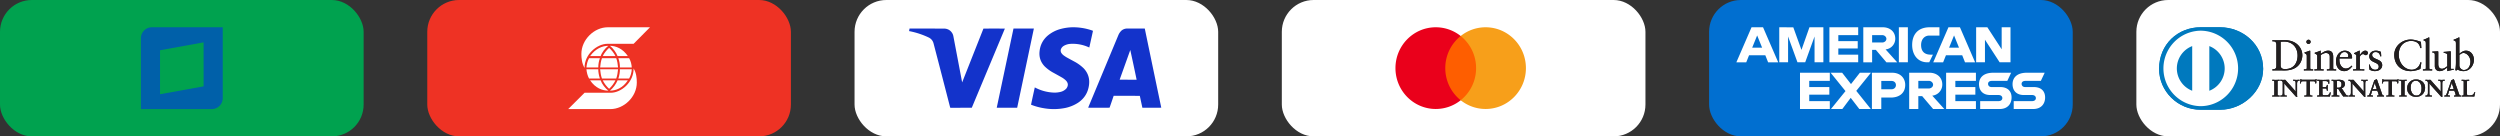 <svg xmlns="http://www.w3.org/2000/svg" width="550" height="30" fill="none"><rect width="100%" height="100%" fill="#333333" stroke="none"/><rect width="80" height="30" fill="#00A24F" rx="7"/><rect width="80" height="30" x="94" fill="#EE3224" rx="7"/><path fill="#0060A9" d="M33.392 6A2.41 2.41 0 0 0 31 8.411V24h15.591A2.41 2.41 0 0 0 49 21.589V6zm11.4 12.996-9.585 1.734v-9.677l9.586-1.734z"/><path fill="#fff" d="M139.395 15.007c.062 3.078-2.719 5.401-5.044 5.401h-5.746L125 24h9.288c2.966 0 5.81-2.668 5.81-5.853 0-.935-.112-2.154-.703-3.077zm-.986 2.267c.358-.64.534-1.344.578-2.029h-2.607c0 .635-.106 1.326-.345 2.03zm-2.544.403c-.296.753-.999 1.732-1.682 2.267 1.324 0 2.838-.578 3.944-2.267zm-.296-.403c.233-.64.34-1.344.403-2.029h-3.945c.063.685.17 1.389.402 2.03zm-3.591 0c-.233-.703-.359-1.394-.359-2.029h-2.606c.063.685.233 1.389.577 2.03zm2.028 2.261c.515-.465 1.093-1.218 1.388-1.858h-2.789c.296.64.874 1.393 1.401 1.858m-4.183-1.858c1.156 1.689 2.669 2.267 4.014 2.267-.705-.535-1.451-1.514-1.691-2.267zm6.212-4.869c.239.622.345 1.326.345 2.029h2.607c-.044-.703-.22-1.407-.578-2.029zm2.092-.471c-1.106-1.62-2.62-2.26-3.944-2.26.683.515 1.386 1.494 1.682 2.26zm-5.698.471c-.232.622-.339 1.326-.402 2.029h3.945c-.063-.703-.17-1.407-.403-2.029zm-2.838 0c-.345.622-.515 1.326-.577 2.029h2.606c0-.703.126-1.407.358-2.029zm4.415-2.28c-.527.465-1.105 1.168-1.4 1.809h2.788c-.295-.64-.873-1.344-1.388-1.809m-1.859 1.809c.239-.766.986-1.746 1.69-2.26-1.345 0-2.858.64-4.013 2.26zm-3.542 2.607c-.577-.917-.704-2.136-.704-3.072 0-3.185 2.846-5.872 5.809-5.872H143l-3.605 3.636h-5.747c-2.311 0-5.107 2.343-5.043 5.308"/><rect width="80" height="30" x="188" fill="#fff" rx="7"/><rect width="80" height="30" x="282" fill="#fff" rx="7"/><rect width="80" height="30" x="470" fill="#fff" rx="7"/><path fill="#1333CB" fill-rule="evenodd" d="M235.839 6.002a12.8 12.8 0 0 1 4.379.684.9.9 0 0 1 .235.11q-.401 1.83-.808 3.659a8.57 8.57 0 0 0-4.217-.801 3.3 3.3 0 0 0-1.455.47q-.405.273-.58.727a.99.99 0 0 0 .103.794q.191.287.462.507.342.252.706.47.929.512 1.866 1.014 1.044.58 1.902 1.418 1.44 1.556 1.147 3.673-.333 2.484-2.403 3.872a8.3 8.3 0 0 1-2.792 1.146q-2.283.462-4.584.088a13.6 13.6 0 0 1-2.953-.793.06.06 0 0 1-.015-.03q.399-1.896.823-3.783a9.6 9.6 0 0 0 4.254 1.146q.695.014 1.403-.155a2.54 2.54 0 0 0 1.3-.756q.69-.962-.154-1.793a5 5 0 0 0-.764-.58 107 107 0 0 0-2.087-1.161 8.5 8.5 0 0 1-1.8-1.345q-1.315-1.389-1.102-3.306.21-2.02 1.712-3.372a7.4 7.4 0 0 1 2.968-1.543 11 11 0 0 1 2.454-.36M200.103 6.281q3.835-.003 7.67.008 1.228.075 1.8 1.153.107.233.161.485l1.94 10.197 4.68-11.828q2.358-.03 4.716 0l-7.273 17.397q-2.373.023-4.746.015a4350 4350 0 0 0-3.666-14.15q-.225-.85-.992-1.271A17.7 17.7 0 0 0 200 6.84q.046-.282.103-.559M222.969 6.28h4.482a26145 26145 0 0 1-3.674 17.427h-4.496zM247.883 6.28h3.968a8627 8627 0 0 0 3.629 17.412q-2.079.026-4.158.007a447 447 0 0 1-.559-2.608 567 567 0 0 0-5.759-.014q-.44 1.31-.897 2.615-2.358.03-4.716 0l6.678-16.03q.255-.564.712-.978a1.97 1.97 0 0 1 1.102-.404m.779 4.717q.718 3.263 1.396 6.538-1.866.007-3.732-.014z" clip-rule="evenodd"/><rect width="80" height="30" x="376" fill="#016FD0" rx="7"/><g fill-rule="evenodd" clip-path="url(#a)" clip-rule="evenodd"><path fill="#FE5E00" d="M317.473 22.053h7.761V7.922h-7.761z"/><path fill="#EA001B" d="M317.964 14.987a9.01 9.01 0 0 1 3.388-7.066A8.76 8.76 0 0 0 315.87 6c-4.899 0-8.87 4.024-8.87 8.987s3.971 8.987 8.87 8.987a8.76 8.76 0 0 0 5.482-1.921 9.02 9.02 0 0 1-3.388-7.066"/><path fill="#F79F1A" d="M335.426 20.207h-.09l-.103.24-.103-.24.019.045.084.195.103-.24zm.277-5.22c0 4.963-3.971 8.987-8.87 8.987a8.76 8.76 0 0 1-5.481-1.921 9.01 9.01 0 0 0 3.388-7.066 9.02 9.02 0 0 0-3.388-7.066A8.76 8.76 0 0 1 326.833 6c4.899 0 8.87 4.024 8.87 8.987"/></g><path fill="#0079BE" d="M488.413 24.14c4.958.023 9.483-4.044 9.483-8.991 0-5.411-4.525-9.15-9.483-9.149h-4.266C479.13 5.998 475 9.74 475 15.149c0 4.948 4.13 9.014 9.147 8.99z"/><path fill="#fff" d="M484.168 6.75a8.304 8.304 0 0 0 0 16.607 8.304 8.304 0 0 0 0-16.607m-5.262 8.304a5.27 5.27 0 0 1 3.378-4.912v9.822a5.27 5.27 0 0 1-3.378-4.91m7.145 4.913v-9.825a5.27 5.27 0 0 1 3.38 4.912 5.27 5.27 0 0 1-3.38 4.913"/><path fill="#211E1F" d="M500.802 9.902c0-.858-.447-.802-.876-.811v-.248c.372.018.753.018 1.125.018.401 0 .945-.018 1.651-.018 2.469 0 3.814 1.65 3.814 3.339 0 .945-.552 3.32-3.929 3.32-.486 0-.935-.019-1.383-.019-.429 0-.849.01-1.278.019v-.248c.572-.057.849-.076.876-.725zm.935 4.474c0 .735.525.82.993.82 2.06 0 2.737-1.555 2.737-2.976 0-1.784-1.145-3.071-2.985-3.071-.392 0-.572.028-.745.038zM506.852 15.254h.18c.267 0 .458 0 .458-.316v-2.584c0-.42-.143-.478-.496-.668v-.152c.448-.135.983-.315 1.02-.344a.34.34 0 0 1 .172-.048c.048 0 .067.058.067.134v3.662c0 .316.21.316.477.316h.162v.248c-.324 0-.658-.019-1.001-.019s-.687.01-1.039.02zm1.02-5.58a.49.49 0 0 1-.467-.478c0-.239.229-.459.467-.459.247 0 .467.202.467.46 0 .257-.21.476-.467.476M509.798 12.411c0-.352-.106-.447-.553-.629v-.18c.41-.134.8-.259 1.258-.46.029 0 .057.02.057.096v.62c.544-.39 1.012-.715 1.652-.715.81 0 1.096.591 1.096 1.335v2.461c0 .316.209.316.477.316h.172v.248c-.335 0-.669-.02-1.011-.02-.344 0-.688.01-1.031.02v-.248h.171c.268 0 .458 0 .458-.316v-2.47c0-.544-.332-.811-.877-.811-.305 0-.791.248-1.107.458v2.823c0 .316.211.316.478.316h.171v.248c-.333 0-.668-.02-1.011-.02s-.687.01-1.03.02v-.248h.172c.267 0 .457 0 .457-.316zM514.681 12.87c-.019.086-.019.229 0 .553.057.906.64 1.65 1.402 1.65.525 0 .936-.286 1.288-.639l.133.134c-.439.582-.982 1.078-1.764 1.078-1.517 0-1.822-1.47-1.822-2.08 0-1.87 1.259-2.423 1.926-2.423.773 0 1.604.486 1.613 1.497 0 .058 0 .115-.009.172l-.087.058zm1.689-.306c.238 0 .266-.124.266-.238 0-.487-.295-.878-.83-.878-.581 0-.982.429-1.096 1.116zM517.676 15.255h.257c.267 0 .458 0 .458-.316v-2.68c0-.296-.353-.353-.496-.43v-.142c.696-.296 1.078-.544 1.165-.544.056 0 .084.028.084.124v.859h.02c.238-.372.64-.983 1.221-.983.238 0 .543.162.543.505 0 .258-.18.488-.447.488-.297 0-.297-.23-.631-.23-.162 0-.696.22-.696.792v2.241c0 .316.191.316.458.316h.534v.248c-.525-.01-.924-.02-1.335-.02-.391 0-.792.01-1.135.02zM521.348 14.176c.124.63.505 1.165 1.202 1.165.561 0 .772-.344.772-.678 0-1.126-2.079-.763-2.079-2.299 0-.534.429-1.221 1.478-1.221.305 0 .715.086 1.087.277l.067.972h-.219c-.095-.6-.429-.944-1.04-.944-.382 0-.744.22-.744.63 0 1.117 2.213.772 2.213 2.27 0 .63-.506 1.298-1.641 1.298-.381 0-.83-.134-1.163-.324l-.105-1.097zM532.699 10.57h-.238c-.182-1.115-.973-1.564-2.041-1.564-1.098 0-2.691.734-2.691 3.024 0 1.928 1.375 3.31 2.843 3.31.944 0 1.727-.648 1.918-1.65l.218.057-.218 1.393c-.401.249-1.479.506-2.109.506-2.231 0-3.643-1.44-3.643-3.587 0-1.956 1.745-3.359 3.615-3.359.772 0 1.516.25 2.251.507zM533.043 15.255h.181c.267 0 .459 0 .459-.316V9.628c0-.62-.144-.64-.506-.745V8.73c.381-.124.782-.296.982-.411.104-.057.181-.105.209-.105.059 0 .078.057.078.134v6.592c0 .315.209.315.476.315h.161v.248c-.323 0-.656-.019-1-.019s-.687.01-1.04.02zM539.169 14.977c0 .173.104.182.266.182.115 0 .257-.01.382-.01v.202c-.411.037-1.193.238-1.374.295l-.048-.029v-.772c-.572.467-1.011.8-1.689.8-.515 0-1.049-.333-1.049-1.134v-2.443c0-.248-.038-.486-.571-.534v-.181c.344-.01 1.105-.067 1.23-.067.106 0 .106.067.106.277v2.46c0 .287 0 1.107.829 1.107.324 0 .753-.248 1.153-.58v-2.568c0-.19-.457-.295-.8-.39v-.172c.858-.058 1.393-.134 1.487-.134.078 0 .078.067.078.172zM541.066 11.83c.381-.324.896-.687 1.421-.687 1.107 0 1.774.964 1.774 2.003 0 1.25-.915 2.5-2.28 2.5-.706 0-1.077-.23-1.326-.334l-.285.22-.2-.105c.084-.563.133-1.117.133-1.698V9.627c0-.62-.144-.64-.506-.745V8.73a6 6 0 0 0 .982-.411c.106-.057.181-.105.211-.105.057 0 .076.057.076.134zm0 2.595c0 .362.343.973.982.973 1.021 0 1.45-1.002 1.45-1.851 0-1.03-.781-1.889-1.526-1.889-.354 0-.649.23-.906.45zM499.914 21.049h.073c.187 0 .384-.025.384-.296v-2.719c0-.27-.197-.296-.384-.296h-.073v-.156c.203 0 .514.02.769.02.259 0 .57-.02.814-.02v.156h-.073c-.186 0-.383.025-.383.296v2.72c0 .27.197.295.383.295h.073v.157c-.249 0-.561-.02-.82-.02-.254 0-.56.02-.763.02z"/><path fill="#211E1F" d="M501.5 21.227c-.251 0-.562-.02-.82-.02-.254 0-.559.02-.763.02h-.022v-.201h.095c.188-.004.359-.02.361-.273v-2.72c-.002-.253-.173-.27-.361-.274h-.095v-.201h.022c.204 0 .515.021.769.021.258 0 .569-.02.814-.02h.023v.2h-.096c-.188.004-.36.02-.361.275v2.72c.001.253.173.268.361.272h.096v.201zm-.022-.044v-.111h-.051c-.185 0-.406-.032-.407-.319v-2.72c.001-.286.222-.319.407-.319h.051v-.11c-.24 0-.54.02-.792.02-.247 0-.545-.018-.746-.02v.11h.05c.185 0 .406.033.406.32v2.72c0 .286-.221.318-.406.318h-.05v.11c.201-.001.494-.02.74-.02.252 0 .553.02.798.02M505.064 20.182l.01-.01v-1.946c0-.426-.296-.488-.451-.488h-.115v-.156c.245 0 .483.02.727.02.213 0 .426-.02.639-.02v.156h-.078c-.218 0-.462.041-.462.659v2.362c0 .182.005.363.031.524h-.198l-2.672-2.98v2.14c0 .451.087.606.487.606h.088v.157c-.223 0-.445-.02-.669-.02-.233 0-.472.02-.706.02v-.157h.073c.358 0 .467-.243.467-.658v-2.187a.465.465 0 0 0-.472-.466h-.068v-.156c.198 0 .4.02.597.02.156 0 .306-.02.462-.02z"/><path fill="#211E1F" d="m505.364 21.306-.214-.009-2.634-2.935v2.08c.006.451.075.58.466.585h.111v.2h-.023c-.224 0-.448-.02-.669-.02-.233 0-.471.02-.706.02h-.023v-.2h.096c.343-.002.441-.223.444-.636v-2.186a.444.444 0 0 0-.449-.445h-.091v-.2h.023c.198 0 .401.02.596.02.154 0 .305-.02.48-.013l2.281 2.568v-1.909c-.003-.413-.278-.463-.43-.466h-.137v-.2h.023c.245 0 .484.02.727.02.211 0 .424-.02.638-.02h.023v.2h-.1c-.214.006-.434.024-.44.637v2.362c0 .181.005.363.03.52l.005.026zm-.197-.046h.172a3.4 3.4 0 0 1-.028-.501v-2.362c0-.623.261-.682.485-.682h.055v-.11c-.205.001-.41.02-.616.02-.238 0-.469-.019-.704-.02v.11h.092c.159 0 .474.07.474.511l-.007 1.962-.011.01-.017.017-2.308-2.61c-.154 0-.305.02-.463.02-.19 0-.385-.019-.573-.02l-.001.11h.046c.243 0 .494.186.494.49v2.186c0 .415-.116.68-.489.682l-.05-.002v.112c.225-.002.456-.02.683-.02.216 0 .432.018.647.02v-.11h-.066c-.408-.002-.51-.18-.51-.631v-2.197zm-.115-1.088v-.002l-.004-.004zM506.65 17.841c-.39 0-.405.094-.482.472h-.156c.02-.145.046-.29.062-.44.021-.146.031-.29.031-.441h.125c.042.155.171.15.312.15h2.677c.141 0 .27-.005.281-.161l.124.02q-.031.211-.057.422c-.01.14-.01.28-.01.42l-.156.057c-.011-.191-.036-.499-.384-.499h-.851v2.762c0 .4.182.446.43.446h.099v.157c-.202 0-.566-.02-.846-.02-.311 0-.675.02-.877.02v-.157h.099c.286 0 .43-.026.43-.435v-2.773z"/><path fill="#211E1F" d="M508.698 21.229c-.204 0-.567-.021-.846-.021-.311 0-.674.02-.878.02h-.022v-.201h.121c.286-.006.401-.01.408-.412v-2.75h-.829v-.046h.874v2.796c0 .416-.168.458-.453.459h-.076v.11c.205-.002.554-.02.855-.02.271 0 .618.018.823.02v-.11h-.076c-.251 0-.453-.062-.453-.47V17.82h.874c.348.002.394.298.405.49l.112-.041q-.002-.203.01-.408.023-.2.054-.398l-.08-.014c-.024.152-.169.16-.3.158h-2.704c-.122 0-.255-.006-.302-.151h-.085a3 3 0 0 1-.031.421c-.015.143-.039.28-.058.417h.111c.068-.362.113-.48.5-.474v.046c-.383.007-.375.072-.46.455l-.004.018h-.2l.003-.027c.021-.146.047-.29.063-.442q.031-.213.031-.436v-.023h.165l.004.016c.035.131.131.132.263.134h2.704c.145-.002.25-.004.259-.14l.002-.025.023.006.147.023-.003.022q-.033.21-.057.419c-.01.138-.01.278-.01.418v.017l-.015.005-.184.067-.001-.03c-.014-.195-.034-.477-.362-.477h-.829v2.74c.005.39.16.418.408.423h.121v.2zM509.789 21.049h.073c.187 0 .384-.025.384-.296v-2.719c0-.27-.197-.296-.384-.296h-.073v-.156c.316 0 .857.02 1.292.02.437 0 .975-.02 1.328-.02-.008.223-.004.566.012.794l-.157.042c-.025-.337-.087-.607-.632-.607h-.721v1.36h.617c.311 0 .379-.177.41-.458h.155a12 12 0 0 0 0 1.2l-.155.03c-.031-.31-.047-.513-.405-.513h-.622v1.21c0 .337.3.337.632.337.623 0 .898-.042 1.054-.633l.145.036c-.068.275-.13.55-.176.826-.332 0-.929-.02-1.396-.02-.468 0-1.085.02-1.381.02z"/><path fill="#211E1F" d="M512.568 21.227c-.333 0-.93-.02-1.396-.02-.467 0-1.084.02-1.381.02h-.021v-.2h.094c.188-.003.359-.02.362-.274v-2.72c-.003-.253-.174-.27-.362-.273h-.094v-.2h.021c.317 0 .857.02 1.292.02.437 0 .975-.02 1.329-.02h.023l-.001.023a8.379 8.379 0 0 0 .01.792l.001.018-.017.005-.183.048-.001-.027c-.03-.337-.075-.581-.61-.586h-.699l-.001 1.314h.596c.299-.003.353-.156.388-.436l.002-.02h.199l-.001.023q-.015.303-.016.607 0 .294.016.59l.001.02-.019.004-.18.036-.002-.025c-.036-.317-.038-.49-.383-.494h-.6v1.187c0 .315.272.313.611.315.624-.003.875-.034 1.032-.617l.005-.02.022.003.166.043-.005.022c-.067.275-.129.55-.176.824l-.004.018zm-.019-.045c.045-.262.104-.524.168-.786l-.102-.026c-.156.581-.457.633-1.069.63-.327 0-.655 0-.656-.361v-1.232h.645c.362-.004.399.215.425.51l.112-.023a11 11 0 0 1 0-1.158h-.112c-.029.27-.113.46-.43.456h-.64v-1.405h.744c.54-.003.63.275.653.602l.112-.03a9 9 0 0 1-.01-.755c-.353.002-.879.02-1.306.02-.426 0-.951-.018-1.269-.02v.11h.05c.185 0 .406.033.407.32v2.72c-.001.285-.222.317-.407.319h-.05v.109c.303 0 .902-.02 1.358-.02.458 0 1.042.02 1.377.02M513.443 18.131c0-.378-.208-.394-.369-.394h-.094v-.156c.167 0 .488.02.805.02.311 0 .561-.02.835-.02.654 0 1.236.177 1.236.915 0 .466-.312.751-.721.913l.887 1.328c.145.22.248.281.503.311v.157c-.171 0-.337-.02-.508-.02-.161 0-.328.02-.488.02a14.4 14.4 0 0 1-1.08-1.683h-.342v1.112c0 .4.186.414.425.414h.094v.157c-.297 0-.597-.02-.893-.02-.249 0-.493.02-.753.02v-.157h.094c.193 0 .369-.087.369-.28zm.664 1.205h.254c.519 0 .799-.198.799-.81 0-.462-.296-.758-.758-.758-.156 0-.222.016-.295.021z"/><path fill="#211E1F" d="M516.525 21.227c-.174 0-.34-.02-.51-.02-.158 0-.324.02-.505.011a15 15 0 0 1-1.075-1.672h-.306v1.087c.005.39.162.387.402.393h.116v.201h-.023c-.296 0-.598-.02-.892-.02-.248 0-.492.02-.752.02h-.023v-.201h.116c.187 0 .345-.082.345-.257v-2.637c-.003-.369-.184-.367-.345-.372h-.116v-.201h.023c.168 0 .488.02.804.02.31 0 .559-.02.836-.02.654.001 1.256.182 1.258.935 0 .47-.31.762-.71.925l.872 1.306c.145.215.235.269.488.301l.019.003v.198zm-2.419-1.727h.355l.006.012c.338.596.679 1.156 1.061 1.67.159 0 .325-.02.487-.02.166 0 .326.018.487.02v-.114c-.244-.03-.358-.103-.499-.318l-.903-1.352.025-.01c.406-.16.707-.437.707-.894 0-.72-.56-.887-1.212-.89-.274 0-.523.02-.836.02-.305 0-.612-.018-.782-.02v.11h.071c.161 0 .391.027.391.418v2.637c0 .208-.196.303-.391.304h-.071v.109c.25 0 .486-.02.73-.02.29 0 .583.02.87.02v-.11h-.071c-.237 0-.448-.03-.448-.439V19.5zm0-.142h-.023v-1.59l.02-.002c.071-.005.141-.02.298-.02.473 0 .78.308.781.781-.001.62-.299.83-.822.83zm.254-.045c.514-.004.772-.183.778-.786-.003-.454-.285-.735-.737-.737-.14 0-.206.013-.272.019v1.504zM520.052 20.182l.009-.01v-1.946c0-.426-.295-.488-.451-.488h-.113v-.156c.243 0 .482.02.726.02.213 0 .425-.02.639-.02v.156h-.078c-.218 0-.462.041-.462.659v2.362c0 .182.005.363.03.524h-.196l-2.673-2.98v2.14c0 .451.088.606.488.606h.088v.157c-.223 0-.446-.02-.669-.02-.235 0-.473.02-.706.02v-.157h.072c.358 0 .467-.243.467-.658v-2.187a.465.465 0 0 0-.472-.466h-.067v-.156c.196 0 .399.02.596.02.155 0 .306-.02.462-.02z"/><path fill="#211E1F" d="m520.349 21.305-.214-.007-2.634-2.936v2.08c.006.451.074.58.466.584h.11v.201h-.023c-.224 0-.447-.021-.669-.021-.232 0-.472.021-.705.021h-.024v-.201h.096c.342-.001.441-.222.444-.637v-2.185a.444.444 0 0 0-.449-.445h-.091v-.201h.024c.198 0 .401.021.596.021.153 0 .303-.02.478-.013l2.281 2.569v-1.91c-.001-.412-.278-.463-.429-.466h-.137v-.201h.023c.245 0 .484.021.727.021.212 0 .424-.02.638-.02h.023v.2h-.1c-.214.006-.435.025-.44.637v2.363c0 .18.005.36.031.52l.003.026zm-.197-.046h.17a4 4 0 0 1-.027-.5v-2.363c0-.623.263-.68.485-.682h.054v-.11c-.203.002-.409.02-.615.02-.238 0-.47-.018-.705-.02v.11h.092c.16.002.475.072.475.511l-.007 1.962-.011.011-.015.017-2.31-2.61c-.154 0-.305.02-.462.02-.192 0-.386-.02-.575-.02v.11h.046a.49.49 0 0 1 .494.489v2.185c0 .417-.117.682-.489.683h-.051v.11c.224-.001.456-.02.684-.02.218 0 .433.019.648.02v-.11h-.066c-.409 0-.511-.179-.512-.63v-2.197zm-.117-1.087v-.002l-.004-.004zM521.697 20.464c-.053.176-.115.312-.115.404 0 .156.218.181.389.181h.058v.157q-.313-.018-.63-.02-.279.002-.559.02v-.157h.031c.202 0 .374-.119.451-.337l.831-2.382c.067-.192.161-.452.193-.644a2.6 2.6 0 0 0 .471-.223c.016-.005.025-.01.042-.01.015 0 .025 0 .037.015.015.041.03.088.046.13l.955 2.715c.063.181.124.373.191.53.063.145.172.206.344.206h.031v.157c-.234-.011-.468-.02-.716-.02q-.383.002-.779.02v-.157h.057c.119 0 .322-.02.322-.15 0-.067-.047-.207-.105-.374l-.202-.602h-1.178zm.757-2.3h-.01l-.483 1.469h.97z"/><path fill="#211E1F" d="M524.46 21.228c-.233-.01-.467-.021-.714-.021-.254 0-.513.01-.778.021l-.024.002v-.204h.08c.12 0 .299-.027.299-.126.001-.06-.046-.202-.103-.367l-.197-.587h-1.145l-.162.524c-.052.177-.114.314-.114.399.002.127.196.158.368.158h.08v.203l-.024-.002c-.207-.01-.419-.021-.626-.021-.186 0-.373.01-.559.021l-.025.002v-.204h.054c.193 0 .355-.11.429-.321l.831-2.382c.068-.193.162-.452.207-.659.163-.055.371-.16.471-.222.015-.005.029-.012.05-.012.013 0 .041.003.057.03l.047.131.956 2.715c.061.182.123.374.191.527.06.139.155.193.322.194h.053v.203zm-1.471-.046c.257-.01.509-.02.757-.02.241 0 .467.01.692.02v-.109h-.007c-.178.001-.3-.068-.364-.221-.068-.158-.131-.35-.192-.532l-.955-2.715c-.016-.041-.031-.088-.045-.125-.004-.005-.003-.005-.008-.005h-.009c-.011 0-.017.003-.03.007-.1.065-.309.167-.462.207-.032.197-.126.456-.193.648l-.831 2.383a.49.49 0 0 1-.472.353h-.008v.109c.177-.01.357-.02.538-.02.2 0 .405.01.603.02v-.109h-.033c-.169-.002-.405-.02-.412-.204.001-.104.065-.236.115-.412l.023.007-.023-.008.171-.555h1.21l.209.617c.058.167.105.305.105.381-.007.16-.226.171-.344.174h-.035zm-1.061-1.527.497-1.514h.044l.493 1.514zm.063-.045h.908l-.452-1.39zM524.69 17.841c-.39 0-.405.094-.483.472h-.156c.02-.145.047-.29.063-.44.021-.146.03-.29.03-.441h.125c.042.155.172.15.311.15h2.679c.139 0 .269-.005.28-.161l.124.02q-.031.211-.056.422c-.011.14-.011.28-.011.42l-.156.057c-.01-.191-.036-.499-.384-.499h-.851v2.762c0 .4.182.446.431.446h.098v.157c-.202 0-.565-.02-.845-.02-.311 0-.675.02-.878.02v-.157h.099c.286 0 .431-.026.431-.435v-2.773z"/><path fill="#211E1F" d="M526.733 21.229c-.203 0-.567-.021-.845-.021-.311 0-.674.02-.878.02h-.023v-.201h.122c.286-.006.401-.01.408-.412l-.001-2.75h-.827v-.046h.873v2.796c0 .416-.168.457-.453.458h-.077v.111c.206-.002.554-.02.856-.02.27 0 .617.018.823.02v-.11h-.077c-.25-.002-.452-.062-.452-.47V17.82h.873c.349.002.394.298.404.49l.114-.041c0-.135 0-.271.01-.407q.023-.2.053-.4l-.079-.013c-.023.151-.17.16-.299.158h-2.705c-.122.001-.255-.006-.302-.152h-.085a3 3 0 0 1-.032.422c-.013.143-.039.28-.058.417h.111c.069-.362.114-.48.502-.474v.046c-.385.006-.376.071-.461.455l-.004.018h-.201l.004-.026c.021-.147.047-.291.062-.442q.033-.216.032-.437v-.023h.164l.004.016c.036.131.131.132.264.134h2.705c.143-.002.248-.004.257-.14l.001-.025.025.006.147.023-.004.022q-.032.21-.057.419c-.01.138-.01.279-.01.418v.017l-.015.005-.184.067-.001-.03c-.013-.195-.034-.477-.362-.477h-.828v2.74c.005.39.16.418.407.423h.122v.2zM527.855 21.049h.073c.188 0 .384-.025.384-.296v-2.719c0-.27-.196-.296-.384-.296h-.073v-.156c.203 0 .514.02.768.02.26 0 .572-.02.816-.02v.156h-.073c-.187 0-.385.025-.385.296v2.72c0 .27.198.295.385.295h.073v.157c-.25 0-.561-.02-.82-.02-.255 0-.561.02-.764.02z"/><path fill="#211E1F" d="M529.438 21.227c-.251 0-.562-.02-.82-.02-.254 0-.561.02-.763.02h-.023v-.2h.095c.188-.003.36-.02.361-.274v-2.72c-.001-.253-.173-.27-.361-.273h-.095v-.2h.023c.202 0 .514.02.767.02.259 0 .57-.02.816-.02h.022v.2h-.095c-.189.003-.36.02-.362.274v2.72c.002.253.173.27.362.273h.095v.2zm-.023-.045v-.11h-.05c-.186 0-.406-.032-.406-.319v-2.72c0-.286.22-.318.406-.318h.05v-.11c-.24.001-.54.02-.793.02-.246 0-.543-.019-.745-.02v.11h.05c.185 0 .406.032.407.319v2.72c-.001.285-.222.318-.407.318h-.05v.11c.201-.002.494-.02.741-.02.251 0 .552.019.797.02M531.508 17.505c1.106 0 1.988.686 1.988 1.791 0 1.194-.856 1.988-1.961 1.988-1.101 0-1.941-.748-1.941-1.864 0-1.08.835-1.915 1.914-1.915m.079 3.55c1.007 0 1.182-.888 1.182-1.645 0-.759-.409-1.677-1.271-1.677-.908 0-1.178.81-1.178 1.505 0 .93.425 1.817 1.267 1.817"/><path fill="#211E1F" d="M529.57 19.42a1.915 1.915 0 0 1 1.938-1.938v.045a1.867 1.867 0 0 0-1.894 1.893c.003 1.104.831 1.84 1.921 1.84 1.094 0 1.938-.782 1.94-1.965-.001-1.091-.87-1.767-1.967-1.768v-.045c1.115.001 2.008.694 2.011 1.813-.002 1.207-.869 2.009-1.984 2.011-1.11-.002-1.962-.757-1.965-1.886m.727-.182c.002-.698.275-1.528 1.201-1.528.881.002 1.292.938 1.294 1.7-.002.757-.18 1.667-1.205 1.667v-.044c.986-.001 1.157-.866 1.16-1.623 0-.752-.405-1.653-1.249-1.654-.89.001-1.154.79-1.156 1.482.001.925.423 1.793 1.245 1.795v.044c-.862 0-1.288-.904-1.29-1.839M536.994 20.182l.01-.01v-1.946c0-.426-.296-.488-.452-.488h-.113v-.156c.244 0 .482.02.726.02.213 0 .426-.02.639-.02v.156h-.079c-.217 0-.461.041-.461.659v2.362c0 .182.005.363.031.524h-.197l-2.673-2.98v2.14c0 .451.088.606.487.606h.089v.157c-.224 0-.446-.02-.67-.02-.233 0-.472.02-.706.02v-.157h.073c.359 0 .467-.243.467-.658v-2.187a.465.465 0 0 0-.472-.466h-.068v-.156c.197 0 .4.02.597.02.156 0 .306-.02.462-.02z"/><path fill="#211E1F" d="m537.294 21.305-.215-.008-2.633-2.935v2.08c.005.451.074.58.464.584h.112v.201h-.023c-.224 0-.447-.02-.669-.02-.233 0-.471.02-.707.02h-.021v-.202h.095c.342 0 .44-.22.444-.634v-2.187a.443.443 0 0 0-.45-.444h-.089v-.2h.021c.199 0 .401.02.597.02.154 0 .304-.02.48-.013l2.28 2.568v-1.909c-.001-.413-.278-.463-.43-.466h-.136v-.2h.023c.245 0 .484.02.725.02.214 0 .425-.02.64-.02h.023v.2h-.101c-.214.006-.434.025-.439.637v2.362c0 .181.004.362.029.52l.005.026zm-.197-.045h.17a3.5 3.5 0 0 1-.027-.501v-2.362c0-.624.262-.68.484-.683h.056v-.11c-.205.002-.41.02-.617.02-.236 0-.469-.018-.704-.02v.11h.091c.161.002.474.073.474.512l-.005 1.962-.01.01-.017.017-2.309-2.61c-.153 0-.305.02-.463.02-.191 0-.385-.019-.574-.02v.11h.045a.49.49 0 0 1 .495.49v2.186c0 .415-.116.68-.489.682h-.051v.109c.225-.001.456-.02.684-.02.216 0 .431.019.647.02v-.11h-.067c-.407 0-.509-.179-.509-.63v-2.197zm-.117-1.088v-.002l-.004-.004zM538.636 20.464c-.05.176-.113.312-.113.404 0 .156.218.181.388.181h.058v.157c-.207-.011-.42-.02-.628-.02q-.282.002-.56.02v-.157h.03c.203 0 .375-.119.452-.337l.831-2.382c.067-.192.161-.452.191-.644.167-.057.374-.16.474-.223.014-.005.025-.01.041-.01.015 0 .025 0 .035.015l.048.13.954 2.715c.063.181.124.373.193.53.062.145.171.206.342.206h.032v.157c-.234-.011-.468-.02-.717-.02q-.381.002-.779.02v-.157h.058c.118 0 .322-.02.322-.15 0-.067-.047-.207-.105-.374l-.202-.602h-1.178zm.759-2.3h-.01l-.484 1.469h.972z"/><path fill="#211E1F" d="M541.401 21.228c-.234-.009-.467-.02-.715-.02-.253 0-.513.011-.778.02l-.023.002v-.202h.079c.121 0 .3-.028.3-.128.001-.06-.045-.2-.103-.367l-.198-.587h-1.145l-.161.524c-.052.178-.113.315-.112.399 0 .127.194.159.366.159h.079v.202l-.023-.002c-.208-.009-.42-.02-.627-.02-.186 0-.372.011-.559.02l-.023.002v-.202h.052c.194-.001.356-.112.431-.323l.831-2.382c.066-.193.16-.451.206-.658.163-.056.371-.16.472-.223q.02-.01.049-.011a.06.06 0 0 1 .057.03c.015.04.03.088.048.13l.954 2.715c.062.182.124.374.192.528.06.138.155.192.321.194h.054v.202zm-1.471-.045c.257-.01.509-.02.756-.02.242 0 .468.01.694.019l-.001-.108h-.008c-.176 0-.299-.07-.363-.222-.069-.158-.13-.35-.192-.531l-.956-2.716-.043-.123c-.005-.007-.004-.007-.008-.007h-.01c-.011 0-.017.004-.029.007-.101.064-.31.168-.463.208-.032.196-.126.455-.193.648l-.831 2.382a.495.495 0 0 1-.473.354h-.008v.108c.179-.01.357-.02.538-.02.201 0 .406.01.606.02v-.108h-.035c-.169-.003-.406-.02-.412-.206.001-.102.065-.235.115-.41l.022.006-.022-.007.171-.555h1.211l.208.617c.057.167.104.304.104.38-.007.16-.225.171-.344.174h-.034zm-1.06-1.528.497-1.514h.044l.49 1.514zm.062-.045h.908l-.452-1.39zM542.713 20.697c0 .207.144.27.31.29.213.016.446.016.686-.01a.74.74 0 0 0 .497-.28c.083-.115.13-.26.161-.374h.151c-.057.296-.13.587-.192.883-.456 0-.914-.02-1.37-.02s-.913.02-1.37.02v-.157h.071c.188 0 .391-.025.391-.347v-2.668c0-.27-.203-.296-.391-.296h-.071v-.156c.274 0 .544.02.819.02.266 0 .525-.02.79-.02v.156h-.131c-.196 0-.351.006-.351.28z"/><path fill="#211E1F" d="M544.325 21.228c-.457 0-.914-.02-1.369-.02-.457 0-.914.02-1.372.02h-.022v-.2h.095c.188-.005.366-.018.368-.325v-2.67c-.002-.252-.179-.269-.368-.272h-.095v-.2h.022c.277 0 .547.02.821.02.263 0 .523-.02.789-.02h.022v.2h-.152c-.201.005-.326-.004-.33.258v2.679c.001.193.128.245.29.268a4 4 0 0 0 .681-.01.73.73 0 0 0 .483-.271c.08-.111.126-.253.157-.367l.004-.017h.196l-.005.027c-.059.297-.13.587-.193.883l-.004.017zm-.019-.045c.061-.282.129-.557.184-.838h-.106a1.2 1.2 0 0 1-.16.366.77.77 0 0 1-.514.29 4 4 0 0 1-.69.01c-.169-.02-.333-.091-.332-.314V18.02c0-.289.182-.303.376-.303h.107v-.11c-.256 0-.508.02-.766.02-.269 0-.532-.02-.798-.02v.11h.05c.185 0 .412.032.412.318v2.669c0 .335-.226.37-.412.37h-.05v.11c.449 0 .898-.02 1.349-.02s.901.02 1.35.02"/><path fill="#0079BE" d="M488.413 24.14c4.958.023 9.483-4.044 9.483-8.991 0-5.411-4.525-9.15-9.483-9.149h-4.266C479.13 5.998 475 9.74 475 15.149c0 4.948 4.13 9.014 9.147 8.99z"/><path fill="#fff" d="M484.168 6.75a8.304 8.304 0 0 0 0 16.607 8.304 8.304 0 0 0 0-16.607m-5.262 8.304a5.27 5.27 0 0 1 3.378-4.912v9.822a5.27 5.27 0 0 1-3.378-4.91m7.145 4.913v-9.825a5.27 5.27 0 0 1 3.38 4.912 5.27 5.27 0 0 1-3.38 4.913"/><path fill="#211E1F" d="M500.802 9.902c0-.858-.447-.802-.876-.811v-.248c.372.018.753.018 1.125.018.401 0 .945-.018 1.651-.018 2.469 0 3.814 1.65 3.814 3.339 0 .945-.552 3.32-3.929 3.32-.486 0-.935-.019-1.383-.019-.429 0-.849.01-1.278.019v-.248c.572-.057.849-.076.876-.725zm.935 4.474c0 .735.525.82.993.82 2.06 0 2.737-1.555 2.737-2.976 0-1.784-1.145-3.071-2.985-3.071-.392 0-.572.028-.745.038zM506.852 15.254h.18c.267 0 .458 0 .458-.316v-2.584c0-.42-.143-.478-.496-.668v-.152c.448-.135.983-.315 1.02-.344a.34.34 0 0 1 .172-.048c.048 0 .067.058.067.134v3.662c0 .316.21.316.477.316h.162v.248c-.324 0-.658-.019-1.001-.019s-.687.01-1.039.02zm1.02-5.58a.49.49 0 0 1-.467-.478c0-.239.229-.459.467-.459.247 0 .467.202.467.46 0 .257-.21.476-.467.476M509.798 12.411c0-.352-.106-.447-.553-.629v-.18c.41-.134.8-.259 1.258-.46.029 0 .057.02.057.096v.62c.544-.39 1.012-.715 1.652-.715.81 0 1.096.591 1.096 1.335v2.461c0 .316.209.316.477.316h.172v.248c-.335 0-.669-.02-1.011-.02-.344 0-.688.01-1.031.02v-.248h.171c.268 0 .458 0 .458-.316v-2.47c0-.544-.332-.811-.877-.811-.305 0-.791.248-1.107.458v2.823c0 .316.211.316.478.316h.171v.248c-.333 0-.668-.02-1.011-.02s-.687.01-1.03.02v-.248h.172c.267 0 .457 0 .457-.316zM514.681 12.87c-.019.086-.019.229 0 .553.057.906.64 1.65 1.402 1.65.525 0 .936-.286 1.288-.639l.133.134c-.439.582-.982 1.078-1.764 1.078-1.517 0-1.822-1.47-1.822-2.08 0-1.87 1.259-2.423 1.926-2.423.773 0 1.604.486 1.613 1.497 0 .058 0 .115-.009.172l-.087.058zm1.689-.306c.238 0 .266-.124.266-.238 0-.487-.295-.878-.83-.878-.581 0-.982.429-1.096 1.116zM517.676 15.255h.257c.267 0 .458 0 .458-.316v-2.68c0-.296-.353-.353-.496-.43v-.142c.696-.296 1.078-.544 1.165-.544.056 0 .084.028.084.124v.859h.02c.238-.372.64-.983 1.221-.983.238 0 .543.162.543.505 0 .258-.18.488-.447.488-.297 0-.297-.23-.631-.23-.162 0-.696.22-.696.792v2.241c0 .316.191.316.458.316h.534v.248c-.525-.01-.924-.02-1.335-.02-.391 0-.792.01-1.135.02zM521.348 14.176c.124.63.505 1.165 1.202 1.165.561 0 .772-.344.772-.678 0-1.126-2.079-.763-2.079-2.299 0-.534.429-1.221 1.478-1.221.305 0 .715.086 1.087.277l.067.972h-.219c-.095-.6-.429-.944-1.04-.944-.382 0-.744.22-.744.63 0 1.117 2.213.772 2.213 2.27 0 .63-.506 1.298-1.641 1.298-.381 0-.83-.134-1.163-.324l-.105-1.097zM532.699 10.57h-.238c-.182-1.115-.973-1.564-2.041-1.564-1.098 0-2.691.734-2.691 3.024 0 1.928 1.375 3.31 2.843 3.31.944 0 1.727-.648 1.918-1.65l.218.057-.218 1.393c-.401.249-1.479.506-2.109.506-2.231 0-3.643-1.44-3.643-3.587 0-1.956 1.745-3.359 3.615-3.359.772 0 1.516.25 2.251.507zM533.043 15.255h.181c.267 0 .459 0 .459-.316V9.628c0-.62-.144-.64-.506-.745V8.73c.381-.124.782-.296.982-.411.104-.057.181-.105.209-.105.059 0 .078.057.078.134v6.592c0 .315.209.315.476.315h.161v.248c-.323 0-.656-.019-1-.019s-.687.01-1.04.02zM539.169 14.977c0 .173.104.182.266.182.115 0 .257-.01.382-.01v.202c-.411.037-1.193.238-1.374.295l-.048-.029v-.772c-.572.467-1.011.8-1.689.8-.515 0-1.049-.333-1.049-1.134v-2.443c0-.248-.038-.486-.571-.534v-.181c.344-.01 1.105-.067 1.23-.067.106 0 .106.067.106.277v2.46c0 .287 0 1.107.829 1.107.324 0 .753-.248 1.153-.58v-2.568c0-.19-.457-.295-.8-.39v-.172c.858-.058 1.393-.134 1.487-.134.078 0 .078.067.078.172zM541.066 11.83c.381-.324.896-.687 1.421-.687 1.107 0 1.774.964 1.774 2.003 0 1.25-.915 2.5-2.28 2.5-.706 0-1.077-.23-1.326-.334l-.285.22-.2-.105c.084-.563.133-1.117.133-1.698V9.627c0-.62-.144-.64-.506-.745V8.73a6 6 0 0 0 .982-.411c.106-.057.181-.105.211-.105.057 0 .076.057.076.134zm0 2.595c0 .362.343.973.982.973 1.021 0 1.45-1.002 1.45-1.851 0-1.03-.781-1.889-1.526-1.889-.354 0-.649.23-.906.45zM499.914 21.049h.073c.187 0 .384-.025.384-.296v-2.719c0-.27-.197-.296-.384-.296h-.073v-.156c.203 0 .514.02.769.02.259 0 .57-.02.814-.02v.156h-.073c-.186 0-.383.025-.383.296v2.72c0 .27.197.295.383.295h.073v.157c-.249 0-.561-.02-.82-.02-.254 0-.56.02-.763.02z"/><path fill="#211E1F" d="M501.5 21.227c-.251 0-.562-.02-.82-.02-.254 0-.559.02-.763.02h-.022v-.201h.095c.188-.004.359-.02.361-.273v-2.72c-.002-.253-.173-.27-.361-.274h-.095v-.201h.022c.204 0 .515.021.769.021.258 0 .569-.02.814-.02h.023v.2h-.096c-.188.004-.36.02-.361.275v2.72c.001.253.173.268.361.272h.096v.201zm-.022-.044v-.111h-.051c-.185 0-.406-.032-.407-.319v-2.72c.001-.286.222-.319.407-.319h.051v-.11c-.24 0-.54.02-.792.02-.247 0-.545-.018-.746-.02v.11h.05c.185 0 .406.033.406.32v2.72c0 .286-.221.318-.406.318h-.05v.11c.201-.001.494-.02.74-.02.252 0 .553.02.798.02M505.064 20.182l.01-.01v-1.946c0-.426-.296-.488-.451-.488h-.115v-.156c.245 0 .483.02.727.02.213 0 .426-.02.639-.02v.156h-.078c-.218 0-.462.041-.462.659v2.362c0 .182.005.363.031.524h-.198l-2.672-2.98v2.14c0 .451.087.606.487.606h.088v.157c-.223 0-.445-.02-.669-.02-.233 0-.472.02-.706.02v-.157h.073c.358 0 .467-.243.467-.658v-2.187a.465.465 0 0 0-.472-.466h-.068v-.156c.198 0 .4.02.597.02.156 0 .306-.02.462-.02z"/><path fill="#211E1F" d="m505.364 21.306-.214-.009-2.634-2.935v2.08c.006.451.075.58.466.585h.111v.2h-.023c-.224 0-.448-.02-.669-.02-.233 0-.471.02-.706.02h-.023v-.2h.096c.343-.002.441-.223.444-.636v-2.186a.444.444 0 0 0-.449-.445h-.091v-.2h.023c.198 0 .401.02.596.02.154 0 .305-.02.48-.013l2.281 2.568v-1.909c-.003-.413-.278-.463-.43-.466h-.137v-.2h.023c.245 0 .484.02.727.02.211 0 .424-.02.638-.02h.023v.2h-.1c-.214.006-.434.024-.44.637v2.362c0 .181.005.363.03.52l.005.026zm-.197-.046h.172a3.4 3.4 0 0 1-.028-.501v-2.362c0-.623.261-.682.485-.682h.055v-.11c-.205.001-.41.02-.616.02-.238 0-.469-.019-.704-.02v.11h.092c.159 0 .474.07.474.511l-.007 1.962-.011.01-.017.017-2.308-2.61c-.154 0-.305.02-.463.02-.19 0-.385-.019-.573-.02l-.001.11h.046c.243 0 .494.186.494.49v2.186c0 .415-.116.68-.489.682l-.05-.002v.112c.225-.002.456-.02.683-.02.216 0 .432.018.647.02v-.11h-.066c-.408-.002-.51-.18-.51-.631v-2.197zm-.115-1.088v-.002l-.004-.004zM506.65 17.841c-.39 0-.405.094-.482.472h-.156c.02-.145.046-.29.062-.44.021-.146.031-.29.031-.441h.125c.042.155.171.15.312.15h2.677c.141 0 .27-.005.281-.161l.124.02q-.031.211-.057.422c-.01.14-.01.28-.01.42l-.156.057c-.011-.191-.036-.499-.384-.499h-.851v2.762c0 .4.182.446.43.446h.099v.157c-.202 0-.566-.02-.846-.02-.311 0-.675.02-.877.02v-.157h.099c.286 0 .43-.026.43-.435v-2.773z"/><path fill="#211E1F" d="M508.698 21.229c-.204 0-.567-.021-.846-.021-.311 0-.674.02-.878.02h-.022v-.201h.121c.286-.006.401-.01.408-.412v-2.75h-.829v-.046h.874v2.796c0 .416-.168.458-.453.459h-.076v.11c.205-.002.554-.02.855-.02.271 0 .618.018.823.02v-.11h-.076c-.251 0-.453-.062-.453-.47V17.82h.874c.348.002.394.298.405.49l.112-.041q-.002-.203.01-.408.023-.2.054-.398l-.08-.014c-.024.152-.169.16-.3.158h-2.704c-.122 0-.255-.006-.302-.151h-.085a3 3 0 0 1-.031.421c-.015.143-.039.28-.058.417h.111c.068-.362.113-.48.5-.474v.046c-.383.007-.375.072-.46.455l-.004.018h-.2l.003-.027c.021-.146.047-.29.063-.442q.031-.213.031-.436v-.023h.165l.004.016c.035.131.131.132.263.134h2.704c.145-.002.25-.004.259-.14l.002-.025.023.006.147.023-.003.022q-.033.21-.057.419c-.01.138-.01.278-.01.418v.017l-.015.005-.184.067-.001-.03c-.014-.195-.034-.477-.362-.477h-.829v2.74c.005.39.16.418.408.423h.121v.2zM509.789 21.049h.073c.187 0 .384-.025.384-.296v-2.719c0-.27-.197-.296-.384-.296h-.073v-.156c.316 0 .857.02 1.292.02.437 0 .975-.02 1.328-.02-.008.223-.004.566.012.794l-.157.042c-.025-.337-.087-.607-.632-.607h-.721v1.36h.617c.311 0 .379-.177.41-.458h.155a12 12 0 0 0 0 1.2l-.155.03c-.031-.31-.047-.513-.405-.513h-.622v1.21c0 .337.3.337.632.337.623 0 .898-.042 1.054-.633l.145.036c-.068.275-.13.55-.176.826-.332 0-.929-.02-1.396-.02-.468 0-1.085.02-1.381.02z"/><path fill="#211E1F" d="M512.568 21.227c-.333 0-.93-.02-1.396-.02-.467 0-1.084.02-1.381.02h-.021v-.2h.094c.188-.003.359-.02.362-.274v-2.72c-.003-.253-.174-.27-.362-.273h-.094v-.2h.021c.317 0 .857.02 1.292.02.437 0 .975-.02 1.329-.02h.023l-.001.023a8.379 8.379 0 0 0 .01.792l.001.018-.017.005-.183.048-.001-.027c-.03-.337-.075-.581-.61-.586h-.699l-.001 1.314h.596c.299-.003.353-.156.388-.436l.002-.02h.199l-.001.023q-.015.303-.016.607 0 .294.016.59l.001.02-.019.004-.18.036-.002-.025c-.036-.317-.038-.49-.383-.494h-.6v1.187c0 .315.272.313.611.315.624-.003.875-.034 1.032-.617l.005-.02.022.003.166.043-.005.022c-.067.275-.129.55-.176.824l-.004.018zm-.019-.045c.045-.262.104-.524.168-.786l-.102-.026c-.156.581-.457.633-1.069.63-.327 0-.655 0-.656-.361v-1.232h.645c.362-.004.399.215.425.51l.112-.023a11 11 0 0 1 0-1.158h-.112c-.029.27-.113.46-.43.456h-.64v-1.405h.744c.54-.003.63.275.653.602l.112-.03a9 9 0 0 1-.01-.755c-.353.002-.879.02-1.306.02-.426 0-.951-.018-1.269-.02v.11h.05c.185 0 .406.033.407.32v2.72c-.001.285-.222.317-.407.319h-.05v.109c.303 0 .902-.02 1.358-.02.458 0 1.042.02 1.377.02M513.443 18.131c0-.378-.208-.394-.369-.394h-.094v-.156c.167 0 .488.02.805.02.311 0 .561-.02.835-.02.654 0 1.236.177 1.236.915 0 .466-.312.751-.721.913l.887 1.328c.145.22.248.281.503.311v.157c-.171 0-.337-.02-.508-.02-.161 0-.328.02-.488.02a14.4 14.4 0 0 1-1.08-1.683h-.342v1.112c0 .4.186.414.425.414h.094v.157c-.297 0-.597-.02-.893-.02-.249 0-.493.02-.753.02v-.157h.094c.193 0 .369-.087.369-.28zm.664 1.205h.254c.519 0 .799-.198.799-.81 0-.462-.296-.758-.758-.758-.156 0-.222.016-.295.021z"/><path fill="#211E1F" d="M516.525 21.227c-.174 0-.34-.02-.51-.02-.158 0-.324.02-.505.011a15 15 0 0 1-1.075-1.672h-.306v1.087c.005.39.162.387.402.393h.116v.201h-.023c-.296 0-.598-.02-.892-.02-.248 0-.492.02-.752.02h-.023v-.201h.116c.187 0 .345-.082.345-.257v-2.637c-.003-.369-.184-.367-.345-.372h-.116v-.201h.023c.168 0 .488.02.804.02.31 0 .559-.02.836-.02.654.001 1.256.182 1.258.935 0 .47-.31.762-.71.925l.872 1.306c.145.215.235.269.488.301l.019.003v.198zm-2.419-1.727h.355l.006.012c.338.596.679 1.156 1.061 1.67.159 0 .325-.02.487-.02.166 0 .326.018.487.02v-.114c-.244-.03-.358-.103-.499-.318l-.903-1.352.025-.01c.406-.16.707-.437.707-.894 0-.72-.56-.887-1.212-.89-.274 0-.523.02-.836.02-.305 0-.612-.018-.782-.02v.11h.071c.161 0 .391.027.391.418v2.637c0 .208-.196.303-.391.304h-.071v.109c.25 0 .486-.02.73-.02.29 0 .583.02.87.02v-.11h-.071c-.237 0-.448-.03-.448-.439V19.5zm0-.142h-.023v-1.59l.02-.002c.071-.005.141-.02.298-.02.473 0 .78.308.781.781-.001.62-.299.83-.822.83zm.254-.045c.514-.004.772-.183.778-.786-.003-.454-.285-.735-.737-.737-.14 0-.206.013-.272.019v1.504zM520.052 20.182l.009-.01v-1.946c0-.426-.295-.488-.451-.488h-.113v-.156c.243 0 .482.02.726.02.213 0 .425-.02.639-.02v.156h-.078c-.218 0-.462.041-.462.659v2.362c0 .182.005.363.03.524h-.196l-2.673-2.98v2.14c0 .451.088.606.488.606h.088v.157c-.223 0-.446-.02-.669-.02-.235 0-.473.02-.706.02v-.157h.072c.358 0 .467-.243.467-.658v-2.187a.465.465 0 0 0-.472-.466h-.067v-.156c.196 0 .399.02.596.02.155 0 .306-.02.462-.02z"/><path fill="#211E1F" d="m520.349 21.305-.214-.007-2.634-2.936v2.08c.006.451.074.58.466.584h.11v.201h-.023c-.224 0-.447-.021-.669-.021-.232 0-.472.021-.705.021h-.024v-.201h.096c.342-.001.441-.222.444-.637v-2.185a.444.444 0 0 0-.449-.445h-.091v-.201h.024c.198 0 .401.021.596.021.153 0 .303-.02.478-.013l2.281 2.569v-1.91c-.001-.412-.278-.463-.429-.466h-.137v-.201h.023c.245 0 .484.021.727.021.212 0 .424-.02.638-.02h.023v.2h-.1c-.214.006-.435.025-.44.637v2.363c0 .18.005.36.031.52l.003.026zm-.197-.046h.17a4 4 0 0 1-.027-.5v-2.363c0-.623.263-.68.485-.682h.054v-.11c-.203.002-.409.02-.615.02-.238 0-.47-.018-.705-.02v.11h.092c.16.002.475.072.475.511l-.007 1.962-.011.011-.015.017-2.31-2.61c-.154 0-.305.02-.462.02-.192 0-.386-.02-.575-.02v.11h.046a.49.49 0 0 1 .494.489v2.185c0 .417-.117.682-.489.683h-.051v.11c.224-.001.456-.02.684-.02.218 0 .433.019.648.02v-.11h-.066c-.409 0-.511-.179-.512-.63v-2.197zm-.117-1.087v-.002l-.004-.004zM521.697 20.464c-.053.176-.115.312-.115.404 0 .156.218.181.389.181h.058v.157q-.313-.018-.63-.02-.279.002-.559.02v-.157h.031c.202 0 .374-.119.451-.337l.831-2.382c.067-.192.161-.452.193-.644a2.6 2.6 0 0 0 .471-.223c.016-.005.025-.01.042-.01.015 0 .025 0 .037.015.015.041.03.088.046.13l.955 2.715c.063.181.124.373.191.53.063.145.172.206.344.206h.031v.157c-.234-.011-.468-.02-.716-.02q-.383.002-.779.02v-.157h.057c.119 0 .322-.02.322-.15 0-.067-.047-.207-.105-.374l-.202-.602h-1.178zm.757-2.3h-.01l-.483 1.469h.97z"/><path fill="#211E1F" d="M524.46 21.228c-.233-.01-.467-.021-.714-.021-.254 0-.513.01-.778.021l-.024.002v-.204h.08c.12 0 .299-.027.299-.126.001-.06-.046-.202-.103-.367l-.197-.587h-1.145l-.162.524c-.052.177-.114.314-.114.399.002.127.196.158.368.158h.08v.203l-.024-.002c-.207-.01-.419-.021-.626-.021-.186 0-.373.01-.559.021l-.025.002v-.204h.054c.193 0 .355-.11.429-.321l.831-2.382c.068-.193.162-.452.207-.659.163-.055.371-.16.471-.222.015-.005.029-.012.05-.012.013 0 .041.003.057.03l.047.131.956 2.715c.061.182.123.374.191.527.06.139.155.193.322.194h.053v.203zm-1.471-.046c.257-.01.509-.02.757-.02.241 0 .467.01.692.02v-.109h-.007c-.178.001-.3-.068-.364-.221-.068-.158-.131-.35-.192-.532l-.955-2.715c-.016-.041-.031-.088-.045-.125-.004-.005-.003-.005-.008-.005h-.009c-.011 0-.017.003-.03.007-.1.065-.309.167-.462.207-.032.197-.126.456-.193.648l-.831 2.383a.49.49 0 0 1-.472.353h-.008v.109c.177-.01.357-.02.538-.02.2 0 .405.01.603.02v-.109h-.033c-.169-.002-.405-.02-.412-.204.001-.104.065-.236.115-.412l.023.007-.023-.008.171-.555h1.21l.209.617c.058.167.105.305.105.381-.007.16-.226.171-.344.174h-.035zm-1.061-1.527.497-1.514h.044l.493 1.514zm.063-.045h.908l-.452-1.39zM524.69 17.841c-.39 0-.405.094-.483.472h-.156c.02-.145.047-.29.063-.44.021-.146.03-.29.03-.441h.125c.042.155.172.15.311.15h2.679c.139 0 .269-.005.28-.161l.124.02q-.031.211-.056.422c-.011.14-.011.28-.011.42l-.156.057c-.01-.191-.036-.499-.384-.499h-.851v2.762c0 .4.182.446.431.446h.098v.157c-.202 0-.565-.02-.845-.02-.311 0-.675.02-.878.02v-.157h.099c.286 0 .431-.026.431-.435v-2.773z"/><path fill="#211E1F" d="M526.733 21.229c-.203 0-.567-.021-.845-.021-.311 0-.674.02-.878.02h-.023v-.201h.122c.286-.006.401-.01.408-.412l-.001-2.75h-.827v-.046h.873v2.796c0 .416-.168.457-.453.458h-.077v.111c.206-.002.554-.02.856-.02.27 0 .617.018.823.02v-.11h-.077c-.25-.002-.452-.062-.452-.47V17.82h.873c.349.002.394.298.404.49l.114-.041c0-.135 0-.271.01-.407q.023-.2.053-.4l-.079-.013c-.023.151-.17.16-.299.158h-2.705c-.122.001-.255-.006-.302-.152h-.085a3 3 0 0 1-.032.422c-.013.143-.039.28-.058.417h.111c.069-.362.114-.48.502-.474v.046c-.385.006-.376.071-.461.455l-.004.018h-.201l.004-.026c.021-.147.047-.291.062-.442q.033-.216.032-.437v-.023h.164l.004.016c.036.131.131.132.264.134h2.705c.143-.002.248-.004.257-.14l.001-.025.025.006.147.023-.004.022q-.032.21-.057.419c-.01.138-.01.279-.01.418v.017l-.015.005-.184.067-.001-.03c-.013-.195-.034-.477-.362-.477h-.828v2.74c.005.39.16.418.407.423h.122v.2zM527.855 21.049h.073c.188 0 .384-.025.384-.296v-2.719c0-.27-.196-.296-.384-.296h-.073v-.156c.203 0 .514.02.768.02.26 0 .572-.02.816-.02v.156h-.073c-.187 0-.385.025-.385.296v2.72c0 .27.198.295.385.295h.073v.157c-.25 0-.561-.02-.82-.02-.255 0-.561.02-.764.02z"/><path fill="#211E1F" d="M529.438 21.227c-.251 0-.562-.02-.82-.02-.254 0-.561.02-.763.02h-.023v-.2h.095c.188-.003.36-.02.361-.274v-2.72c-.001-.253-.173-.27-.361-.273h-.095v-.2h.023c.202 0 .514.02.767.02.259 0 .57-.02.816-.02h.022v.2h-.095c-.189.003-.36.02-.362.274v2.72c.002.253.173.27.362.273h.095v.2zm-.023-.045v-.11h-.05c-.186 0-.406-.032-.406-.319v-2.72c0-.286.22-.318.406-.318h.05v-.11c-.24.001-.54.02-.793.02-.246 0-.543-.019-.745-.02v.11h.05c.185 0 .406.032.407.319v2.72c-.001.285-.222.318-.407.318h-.05v.11c.201-.002.494-.02.741-.02.251 0 .552.019.797.02M531.508 17.505c1.106 0 1.988.686 1.988 1.791 0 1.194-.856 1.988-1.961 1.988-1.101 0-1.941-.748-1.941-1.864 0-1.08.835-1.915 1.914-1.915m.079 3.55c1.007 0 1.182-.888 1.182-1.645 0-.759-.409-1.677-1.271-1.677-.908 0-1.178.81-1.178 1.505 0 .93.425 1.817 1.267 1.817"/><path fill="#211E1F" d="M529.57 19.42a1.915 1.915 0 0 1 1.938-1.938v.045a1.867 1.867 0 0 0-1.894 1.893c.003 1.104.831 1.84 1.921 1.84 1.094 0 1.938-.782 1.94-1.965-.001-1.091-.87-1.767-1.967-1.768v-.045c1.115.001 2.008.694 2.011 1.813-.002 1.207-.869 2.009-1.984 2.011-1.11-.002-1.962-.757-1.965-1.886m.727-.182c.002-.698.275-1.528 1.201-1.528.881.002 1.292.938 1.294 1.7-.002.757-.18 1.667-1.205 1.667v-.044c.986-.001 1.157-.866 1.16-1.623 0-.752-.405-1.653-1.249-1.654-.89.001-1.154.79-1.156 1.482.001.925.423 1.793 1.245 1.795v.044c-.862 0-1.288-.904-1.29-1.839M536.994 20.182l.01-.01v-1.946c0-.426-.296-.488-.452-.488h-.113v-.156c.244 0 .482.02.726.02.213 0 .426-.02.639-.02v.156h-.079c-.217 0-.461.041-.461.659v2.362c0 .182.005.363.031.524h-.197l-2.673-2.98v2.14c0 .451.088.606.487.606h.089v.157c-.224 0-.446-.02-.67-.02-.233 0-.472.02-.706.02v-.157h.073c.359 0 .467-.243.467-.658v-2.187a.465.465 0 0 0-.472-.466h-.068v-.156c.197 0 .4.02.597.02.156 0 .306-.02.462-.02z"/><path fill="#211E1F" d="m537.294 21.305-.215-.008-2.633-2.935v2.08c.005.451.074.58.464.584h.112v.201h-.023c-.224 0-.447-.02-.669-.02-.233 0-.471.02-.707.02h-.021v-.202h.095c.342 0 .44-.22.444-.634v-2.187a.443.443 0 0 0-.45-.444h-.089v-.2h.021c.199 0 .401.02.597.02.154 0 .304-.02.48-.013l2.28 2.568v-1.909c-.001-.413-.278-.463-.43-.466h-.136v-.2h.023c.245 0 .484.02.725.02.214 0 .425-.02.64-.02h.023v.2h-.101c-.214.006-.434.025-.439.637v2.362c0 .181.004.362.029.52l.005.026zm-.197-.045h.17a3.5 3.5 0 0 1-.027-.501v-2.362c0-.624.262-.68.484-.683h.056v-.11c-.205.002-.41.02-.617.02-.236 0-.469-.018-.704-.02v.11h.091c.161.002.474.073.474.512l-.005 1.962-.01.01-.017.017-2.309-2.61c-.153 0-.305.02-.463.02-.191 0-.385-.019-.574-.02v.11h.045a.49.49 0 0 1 .495.49v2.186c0 .415-.116.68-.489.682h-.051v.109c.225-.001.456-.02.684-.02.216 0 .431.019.647.02v-.11h-.067c-.407 0-.509-.179-.509-.63v-2.197zm-.117-1.088v-.002l-.004-.004zM538.636 20.464c-.05.176-.113.312-.113.404 0 .156.218.181.388.181h.058v.157c-.207-.011-.42-.02-.628-.02q-.282.002-.56.02v-.157h.03c.203 0 .375-.119.452-.337l.831-2.382c.067-.192.161-.452.191-.644.167-.057.374-.16.474-.223.014-.005.025-.01.041-.01.015 0 .025 0 .035.015l.048.13.954 2.715c.063.181.124.373.193.53.062.145.171.206.342.206h.032v.157c-.234-.011-.468-.02-.717-.02q-.381.002-.779.02v-.157h.058c.118 0 .322-.02.322-.15 0-.067-.047-.207-.105-.374l-.202-.602h-1.178zm.759-2.3h-.01l-.484 1.469h.972z"/><path fill="#211E1F" d="M541.401 21.228c-.234-.009-.467-.02-.715-.02-.253 0-.513.011-.778.02l-.023.002v-.202h.079c.121 0 .3-.028.3-.128.001-.06-.045-.2-.103-.367l-.198-.587h-1.145l-.161.524c-.052.178-.113.315-.112.399 0 .127.194.159.366.159h.079v.202l-.023-.002c-.208-.009-.42-.02-.627-.02-.186 0-.372.011-.559.02l-.023.002v-.202h.052c.194-.001.356-.112.431-.323l.831-2.382c.066-.193.16-.451.206-.658.163-.056.371-.16.472-.223q.02-.01.049-.011a.06.06 0 0 1 .057.03c.015.04.03.088.048.13l.954 2.715c.062.182.124.374.192.528.06.138.155.192.321.194h.054v.202zm-1.471-.045c.257-.01.509-.02.756-.02.242 0 .468.01.694.019l-.001-.108h-.008c-.176 0-.299-.07-.363-.222-.069-.158-.13-.35-.192-.531l-.956-2.716-.043-.123c-.005-.007-.004-.007-.008-.007h-.01c-.011 0-.017.004-.029.007-.101.064-.31.168-.463.208-.032.196-.126.455-.193.648l-.831 2.382a.495.495 0 0 1-.473.354h-.008v.108c.179-.01.357-.02.538-.02.201 0 .406.01.606.02v-.108h-.035c-.169-.003-.406-.02-.412-.206.001-.102.065-.235.115-.41l.022.006-.022-.007.171-.555h1.211l.208.617c.057.167.104.304.104.38-.007.16-.225.171-.344.174h-.034zm-1.06-1.528.497-1.514h.044l.49 1.514zm.062-.045h.908l-.452-1.39zM542.713 20.697c0 .207.144.27.31.29.213.016.446.016.686-.01a.74.74 0 0 0 .497-.28c.083-.115.13-.26.161-.374h.151c-.057.296-.13.587-.192.883-.456 0-.914-.02-1.37-.02s-.913.02-1.37.02v-.157h.071c.188 0 .391-.025.391-.347v-2.668c0-.27-.203-.296-.391-.296h-.071v-.156c.274 0 .544.02.819.02.266 0 .525-.02.79-.02v.156h-.131c-.196 0-.351.006-.351.28z"/><path fill="#211E1F" d="M544.325 21.228c-.457 0-.914-.02-1.369-.02-.457 0-.914.02-1.372.02h-.022v-.2h.095c.188-.005.366-.018.368-.325v-2.67c-.002-.252-.179-.269-.368-.272h-.095v-.2h.022c.277 0 .547.02.821.02.263 0 .523-.02.789-.02h.022v.2h-.152c-.201.005-.326-.004-.33.258v2.679c.001.193.128.245.29.268a4 4 0 0 0 .681-.01.73.73 0 0 0 .483-.271c.08-.111.126-.253.157-.367l.004-.017h.196l-.005.027c-.059.297-.13.587-.193.883l-.004.017zm-.019-.045c.061-.282.129-.557.184-.838h-.106a1.2 1.2 0 0 1-.16.366.77.77 0 0 1-.514.29 4 4 0 0 1-.69.01c-.169-.02-.333-.091-.332-.314V18.02c0-.289.182-.303.376-.303h.107v-.11c-.256 0-.508.02-.766.02-.269 0-.532-.02-.798-.02v.11h.05c.185 0 .412.032.412.318v2.669c0 .335-.226.37-.412.37h-.05v.11c.449 0 .898-.02 1.349-.02s.901.02 1.35.02"/><path fill="#fff" d="M385.339 6.001 382 13.706h2.174l.616-1.543h3.582l.613 1.543h2.222l-3.336-7.705zm1.236 1.793 1.091 2.697h-2.186zM391.438 13.705V6l3.089.011 1.797 4.968L398.078 6h3.064v7.705h-1.941V8.028l-2.057 5.677h-1.702l-2.064-5.677v5.677zM402.469 13.705V6h6.333v1.724h-4.372v1.318h4.27v1.622h-4.27v1.368h4.372v1.673zM409.926 6.001v7.705h1.941V10.97h.817l2.327 2.737h2.372l-2.554-2.838a2.353 2.353 0 0 0 2.129-2.367c0-1.622-1.282-2.5-2.713-2.5zm1.941 1.724h2.218c.533 0 .92.413.92.81 0 .513-.502.812-.891.812h-2.247zM419.732 13.705h-1.982V6h1.982zM424.43 13.705h-.428c-2.07 0-3.326-1.618-3.326-3.82 0-2.258 1.242-3.885 3.856-3.885h2.145v1.825h-2.223c-1.061 0-1.812.822-1.812 2.078 0 1.493.858 2.12 2.094 2.12h.511zM428.656 6.001l-3.34 7.705h2.174l.616-1.543h3.582l.613 1.543h2.222l-3.336-7.705zm1.235 1.793 1.092 2.697h-2.187zM434.75 13.705V6h2.468l3.15 4.841V6h1.941v7.705h-2.387l-3.231-4.968v4.968zM396 23.981V16h6.56v1.785h-4.528v1.365h4.422v1.68h-4.422v1.418h4.528v1.733zM428.145 23.981V16h6.56v1.785h-4.529v1.365h4.402v1.68h-4.402v1.418h4.529v1.733zM402.814 23.981l3.194-3.941-3.27-4.04h2.533l1.948 2.497L409.173 16h2.434l-3.228 3.99 3.2 3.991h-2.532l-1.891-2.458-1.845 2.458zM411.82 16.001v7.981h2.064v-2.52H416c1.79 0 3.148-.943 3.148-2.777 0-1.518-1.065-2.684-2.887-2.684zm2.064 1.805h2.228c.579 0 .992.352.992.919 0 .532-.411.919-.998.919h-2.222zM420.02 16v7.981h2.01v-2.835h.846l2.411 2.835h2.457l-2.646-2.94a2.44 2.44 0 0 0 2.206-2.452c0-1.68-1.328-2.589-2.811-2.589zm2.01 1.785h2.298c.551 0 .952.428.952.84 0 .53-.519.84-.922.84h-2.328zM435.638 23.981v-1.733h4.024c.595 0 .853-.319.853-.67 0-.335-.257-.674-.853-.674h-1.819c-1.58 0-2.46-.956-2.46-2.39 0-1.28.806-2.514 3.154-2.514h3.915l-.846 1.796h-3.386c-.647 0-.847.337-.847.659 0 .33.247.695.741.695h1.905c1.761 0 2.526.992 2.526 2.291 0 1.396-.852 2.54-2.622 2.54zM443.017 23.981v-1.733h4.023c.596 0 .854-.319.854-.67 0-.335-.257-.674-.854-.674h-1.818c-1.58 0-2.46-.956-2.46-2.39 0-1.28.806-2.514 3.154-2.514h3.915l-.846 1.796h-3.386c-.647 0-.847.337-.847.659 0 .33.246.695.741.695h1.905c1.761 0 2.526.992 2.526 2.291 0 1.396-.852 2.54-2.622 2.54z"/><defs><clipPath id="a"><path fill="#fff" d="M307 6h29v18h-29z"/></clipPath></defs></svg>